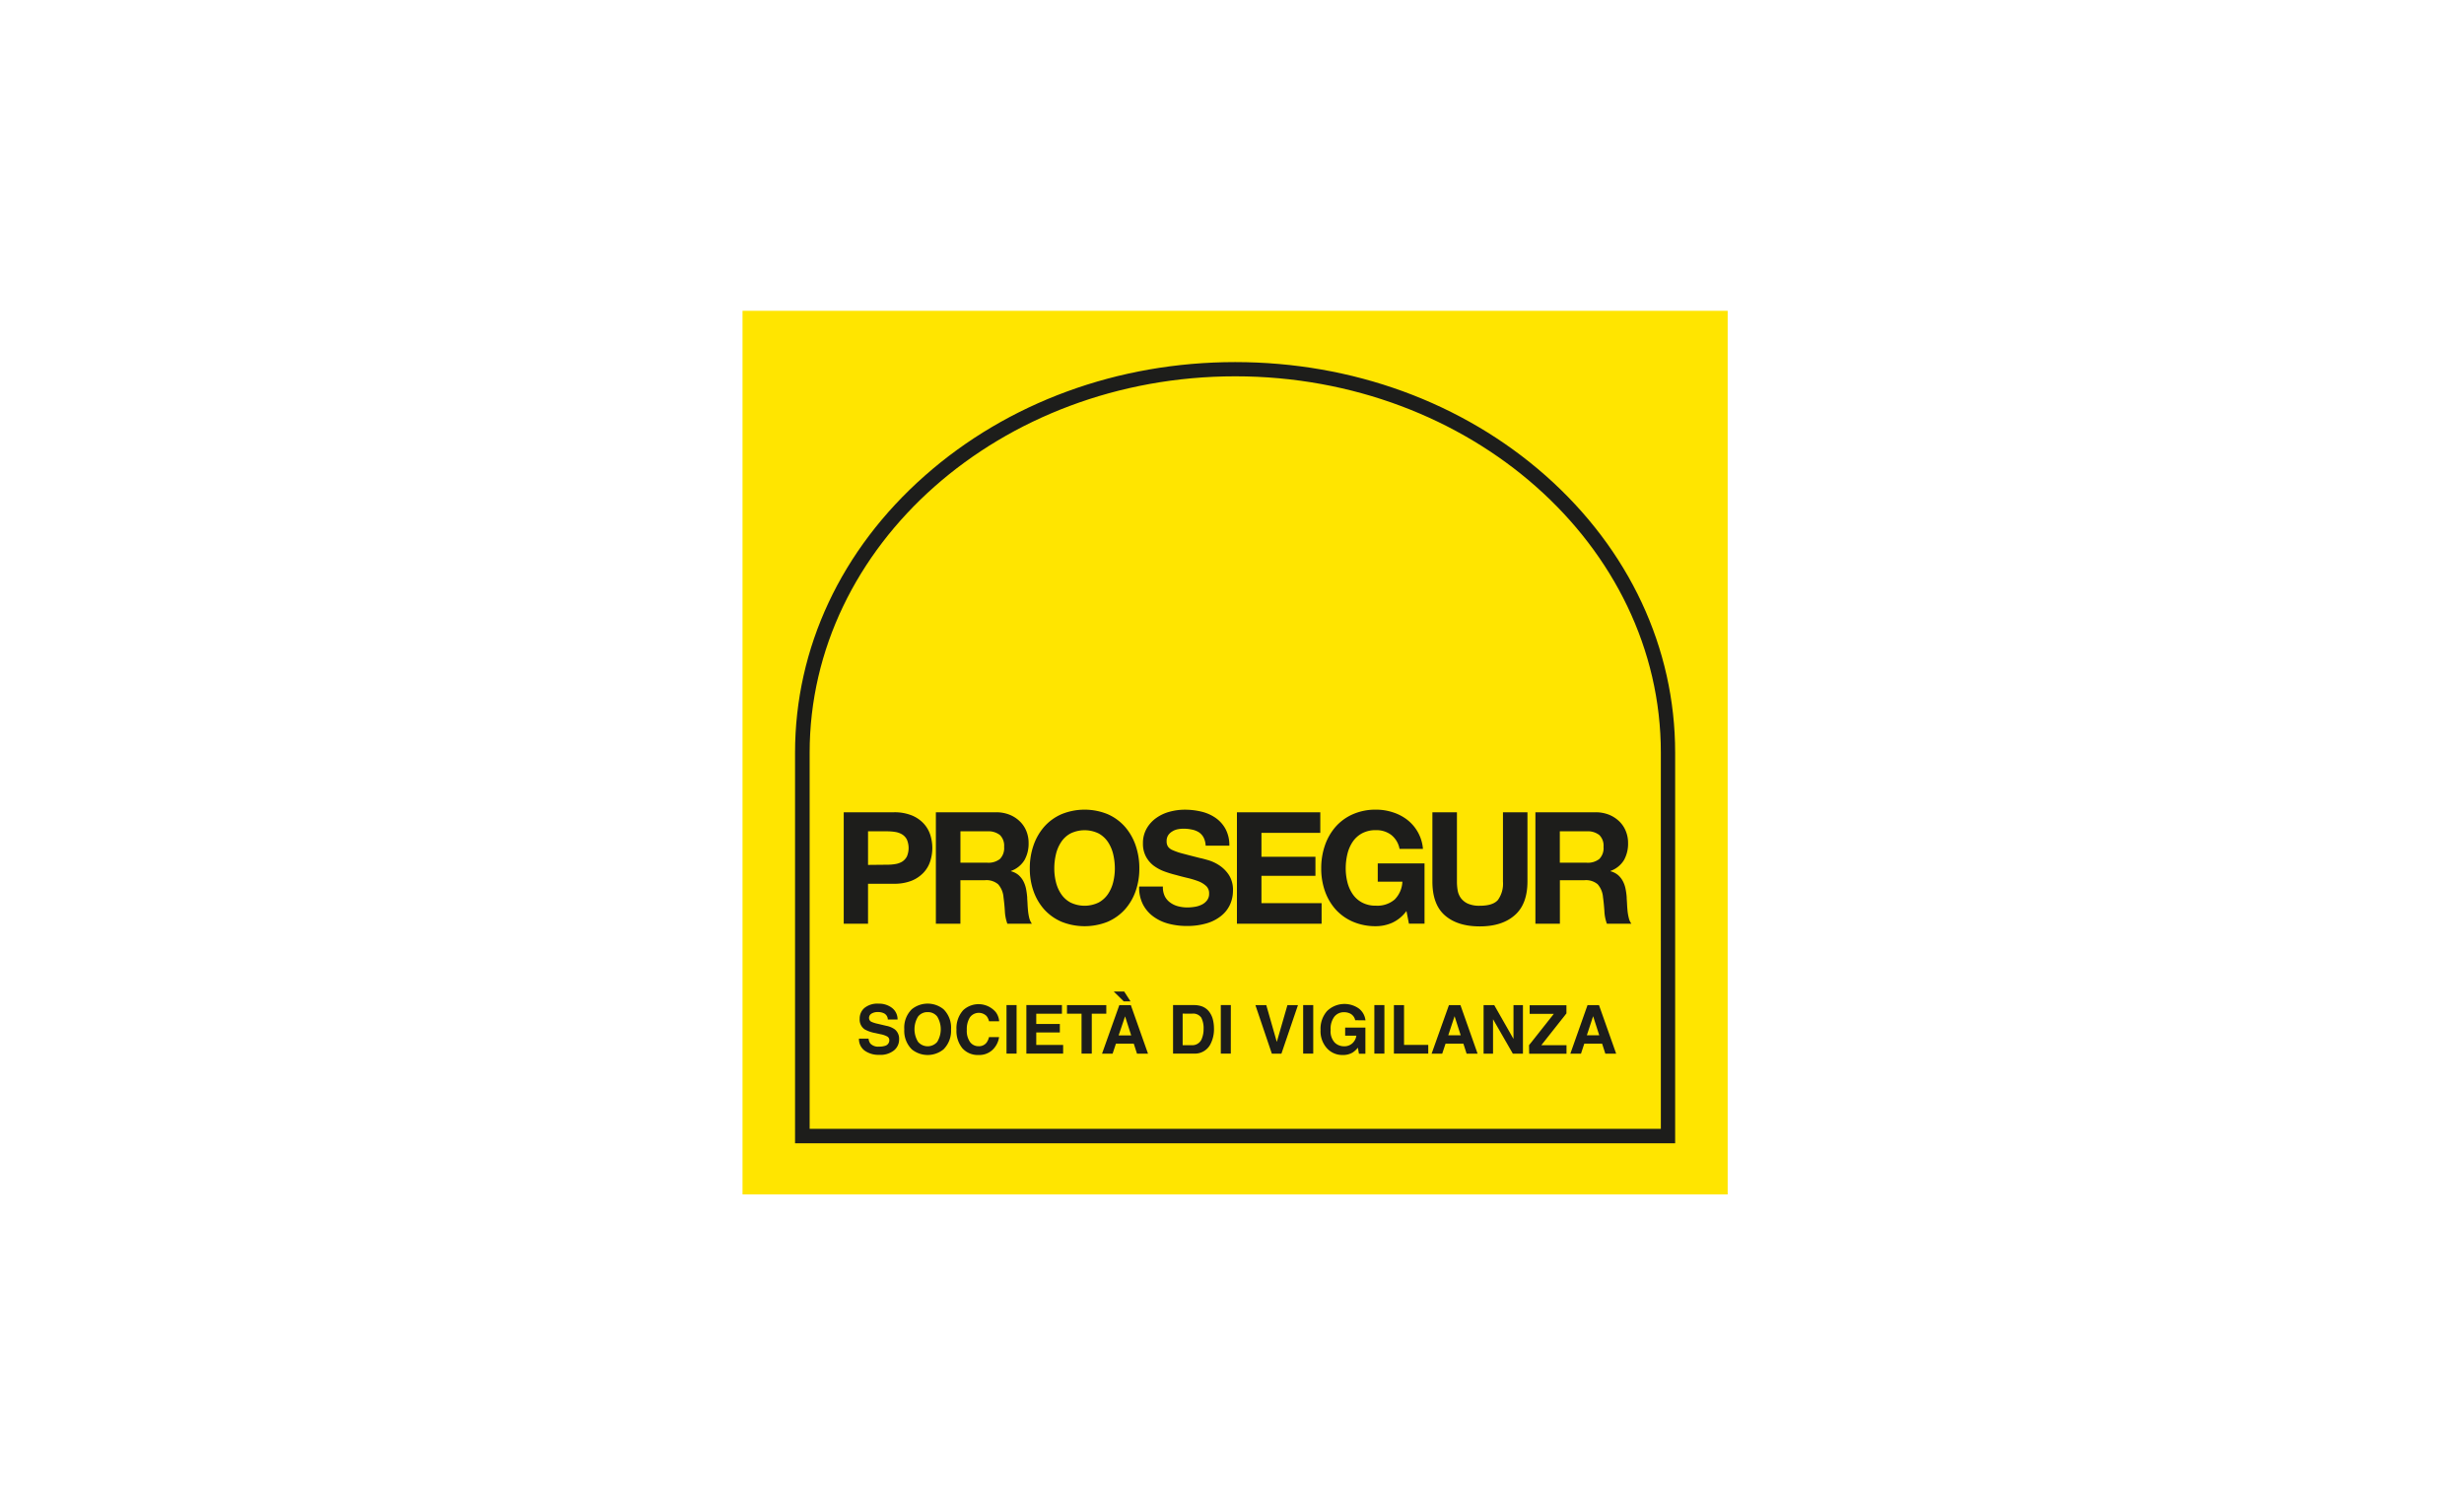 <svg xmlns="http://www.w3.org/2000/svg" viewBox="0 0 660 400">
  <defs>
    <style>
      .cls-1 {
        fill: none;
      }

      .cls-2 {
        fill: #ffe500;
      }

      .cls-3 {
        fill: #1d1d1b;
      }
    </style>
  </defs>
  <g id="Livello_1" data-name="Livello 1">
    <rect class="cls-1" width="660" height="400"/>
  </g>
  <g id="Livello_43" data-name="Livello 43">
    <g>
      <rect class="cls-2" x="198.89" y="83.26" width="263.88" height="236.71"/>
      <path class="cls-1" d="M225.82,293.22V201.55c0-50.54,47.05-91.66,104.87-91.66S435.57,151,435.57,201.55v91.67Z"/>
      <g>
        <path class="cls-3" d="M414,127.41C391.74,107.77,362.21,97,330.83,97s-60.91,10.82-83.14,30.46c-22.4,19.78-34.73,46.14-34.73,74.2V306.28H448.7V201.61C448.7,173.55,436.36,147.19,414,127.41Zm30.87,175h-228V201.61c0-55.58,51.14-100.8,114-100.8s114,45.22,114,100.8Z"/>
        <g>
          <path class="cls-3" d="M239.41,217.6a12.32,12.32,0,0,1,4.77.82,8.92,8.92,0,0,1,3.19,2.15,8.17,8.17,0,0,1,1.8,3.05,11.5,11.5,0,0,1,0,7.09,8,8,0,0,1-1.8,3.07,9.07,9.07,0,0,1-3.19,2.16,12.52,12.52,0,0,1-4.77.81h-6.9v10.7H226V217.6Zm-1.8,14.05a13,13,0,0,0,2.18-.17,5.15,5.15,0,0,0,1.84-.64,3.7,3.7,0,0,0,1.27-1.36,5.75,5.75,0,0,0,0-4.6,3.55,3.55,0,0,0-1.27-1.36,5.16,5.16,0,0,0-1.84-.65,14.15,14.15,0,0,0-2.18-.17h-5.1v9Z"/>
          <path class="cls-3" d="M266.79,217.6a9.6,9.6,0,0,1,3.61.65,8.36,8.36,0,0,1,2.76,1.78,7.57,7.57,0,0,1,1.76,2.61,8.47,8.47,0,0,1,.6,3.2,9,9,0,0,1-1.1,4.56,7,7,0,0,1-3.62,2.92v.08a5.17,5.17,0,0,1,2,1,5.88,5.88,0,0,1,1.3,1.63,7.92,7.92,0,0,1,.73,2.07,19.18,19.18,0,0,1,.31,2.26c0,.47.06,1,.09,1.67s.07,1.29.14,2a13.81,13.81,0,0,0,.33,1.91,4.44,4.44,0,0,0,.7,1.52h-6.57a11.43,11.43,0,0,1-.67-3.38c-.08-1.31-.21-2.57-.37-3.77a5.9,5.9,0,0,0-1.43-3.42,4.85,4.85,0,0,0-3.55-1.09h-6.56v11.66h-6.57V217.6Zm-2.34,13.51a4.94,4.94,0,0,0,3.39-1,4.15,4.15,0,0,0,1.12-3.26,4,4,0,0,0-1.12-3.15,5,5,0,0,0-3.39-1h-7.19v8.41Z"/>
          <path class="cls-3" d="M276.84,226.45a15,15,0,0,1,2.88-5,13.32,13.32,0,0,1,4.62-3.34,16.39,16.39,0,0,1,12.36,0,13.34,13.34,0,0,1,4.6,3.34,15,15,0,0,1,2.88,5,18.58,18.58,0,0,1,1,6.2,18.05,18.05,0,0,1-1,6.09,14.67,14.67,0,0,1-2.88,4.91,13.45,13.45,0,0,1-4.6,3.28,16.64,16.64,0,0,1-12.36,0,13.44,13.44,0,0,1-4.62-3.28,14.67,14.67,0,0,1-2.88-4.91,18.05,18.05,0,0,1-1-6.09A18.58,18.58,0,0,1,276.84,226.45Zm6,9.86a9.83,9.83,0,0,0,1.4,3.2,7,7,0,0,0,2.51,2.27,8.65,8.65,0,0,0,7.52,0,7.12,7.12,0,0,0,2.51-2.27,10,10,0,0,0,1.4-3.2,15.28,15.28,0,0,0,.44-3.66,16.46,16.46,0,0,0-.44-3.8,10.29,10.29,0,0,0-1.4-3.28,7.2,7.2,0,0,0-2.51-2.3,8.65,8.65,0,0,0-7.52,0,7,7,0,0,0-2.51,2.3,10.07,10.07,0,0,0-1.4,3.28,16.46,16.46,0,0,0-.44,3.8A15.28,15.28,0,0,0,282.84,236.31Z"/>
          <path class="cls-3" d="M312,240.1a4.63,4.63,0,0,0,1.44,1.68,6.2,6.2,0,0,0,2.11,1,10,10,0,0,0,2.51.32,12.78,12.78,0,0,0,1.88-.16,6.21,6.21,0,0,0,1.88-.56,3.86,3.86,0,0,0,1.46-1.15,2.8,2.8,0,0,0,.59-1.86,2.64,2.64,0,0,0-.77-2,6.44,6.44,0,0,0-2-1.25,22.82,22.82,0,0,0-2.84-.88c-1.06-.25-2.13-.52-3.22-.83a29.39,29.39,0,0,1-3.26-1,11.53,11.53,0,0,1-2.85-1.57,7.5,7.5,0,0,1-2-2.41,7.23,7.23,0,0,1-.78-3.49,7.77,7.77,0,0,1,1-4,8.79,8.79,0,0,1,2.57-2.82,11.07,11.07,0,0,1,3.59-1.67,15.42,15.42,0,0,1,4-.54,18.87,18.87,0,0,1,4.5.52,11.22,11.22,0,0,1,3.82,1.69,8.66,8.66,0,0,1,2.66,3,9.16,9.16,0,0,1,1,4.42h-6.35a5.25,5.25,0,0,0-.57-2.22,3.84,3.84,0,0,0-1.27-1.38,5.52,5.52,0,0,0-1.82-.7A10.53,10.53,0,0,0,317,222a7.63,7.63,0,0,0-1.58.16,4.22,4.22,0,0,0-1.45.59,3.4,3.4,0,0,0-1.06,1,2.81,2.81,0,0,0-.42,1.59,2.6,2.6,0,0,0,.34,1.42,2.81,2.81,0,0,0,1.31,1,16,16,0,0,0,2.72.92c1.15.31,2.67.7,4.53,1.17.56.11,1.34.32,2.33.61a11.08,11.08,0,0,1,2.94,1.4,9,9,0,0,1,2.53,2.57,7.35,7.35,0,0,1,1.07,4.12,9.08,9.08,0,0,1-.8,3.8,8.24,8.24,0,0,1-2.36,3,11.07,11.07,0,0,1-3.89,2,18.48,18.48,0,0,1-5.37.71,19.11,19.11,0,0,1-4.79-.6,12,12,0,0,1-4.09-1.91,9.33,9.33,0,0,1-2.83-3.3,9.92,9.92,0,0,1-1-4.76h6.36A5.52,5.52,0,0,0,312,240.1Z"/>
          <path class="cls-3" d="M353.65,217.6v5.52H337.89v6.4h14.46v5.1H337.89v7.32H354v5.51H331.32V217.6Z"/>
          <path class="cls-3" d="M372.87,247.22a10.91,10.91,0,0,1-4.3.9,15.35,15.35,0,0,1-6.16-1.19,13.38,13.38,0,0,1-4.63-3.28,14.67,14.67,0,0,1-2.88-4.91,18.05,18.05,0,0,1-1-6.09,18.58,18.58,0,0,1,1-6.2,15,15,0,0,1,2.88-5,13.27,13.27,0,0,1,4.63-3.34,15,15,0,0,1,6.16-1.21,14.13,14.13,0,0,1,4.45.69,12.42,12.42,0,0,1,3.89,2,11,11,0,0,1,4.24,7.82h-6.27a6.2,6.2,0,0,0-2.25-3.76,6.57,6.57,0,0,0-4.06-1.26,7.68,7.68,0,0,0-3.76.86,7.11,7.11,0,0,0-2.51,2.3,10.07,10.07,0,0,0-1.4,3.28,16.46,16.46,0,0,0-.44,3.8,15.28,15.28,0,0,0,.44,3.66,9.83,9.83,0,0,0,1.4,3.2,7,7,0,0,0,2.51,2.27,7.57,7.57,0,0,0,3.76.86,7.11,7.11,0,0,0,5-1.65,7.2,7.2,0,0,0,2.07-4.78h-6.6v-4.89h12.53v16.13h-4.18l-.66-3.38A9.82,9.82,0,0,1,372.87,247.22Z"/>
          <path class="cls-3" d="M405.74,245.17q-3.39,3-9.37,3T387,245.2c-2.22-1.95-3.32-5-3.32-9V217.6h6.57v18.57a13.41,13.41,0,0,0,.2,2.38,4.93,4.93,0,0,0,.88,2.07,4.83,4.83,0,0,0,1.86,1.46,7.53,7.53,0,0,0,3.2.56q3.51,0,4.85-1.56a7.5,7.5,0,0,0,1.34-4.91V217.6h6.56v18.57Q409.12,242.23,405.74,245.17Z"/>
          <path class="cls-3" d="M427.35,217.6a9.65,9.65,0,0,1,3.62.65,8.57,8.57,0,0,1,2.76,1.78,7.55,7.55,0,0,1,1.75,2.61,8.29,8.29,0,0,1,.61,3.2A9,9,0,0,1,435,230.4a7,7,0,0,1-3.62,2.92v.08a5.1,5.1,0,0,1,2,1,5.71,5.71,0,0,1,1.3,1.63,7.26,7.26,0,0,1,.73,2.07,17.29,17.29,0,0,1,.31,2.26c0,.47.06,1,.09,1.67s.07,1.29.14,2a13.79,13.79,0,0,0,.34,1.91,4.25,4.25,0,0,0,.69,1.52h-6.56a11.12,11.12,0,0,1-.67-3.38c-.09-1.31-.21-2.57-.38-3.77a5.9,5.9,0,0,0-1.42-3.42,4.87,4.87,0,0,0-3.55-1.09h-6.57v11.66h-6.56V217.6ZM425,231.11a4.91,4.91,0,0,0,3.39-1,4.15,4.15,0,0,0,1.13-3.26,4,4,0,0,0-1.13-3.15,5,5,0,0,0-3.39-1h-7.19v8.41Z"/>
        </g>
        <g>
          <path class="cls-3" d="M232.65,278.24a2.61,2.61,0,0,0,.49,1.33,2.87,2.87,0,0,0,2.32.81,5,5,0,0,0,1.59-.21,1.53,1.53,0,0,0,1.16-1.51,1.12,1.12,0,0,0-.57-1,6.26,6.26,0,0,0-1.8-.61l-1.41-.31a8.92,8.92,0,0,1-2.85-1,3.17,3.17,0,0,1-1.31-2.82,3.72,3.72,0,0,1,1.28-2.9,5.5,5.5,0,0,1,3.78-1.15,5.74,5.74,0,0,1,3.54,1.09,3.85,3.85,0,0,1,1.55,3.16h-2.61a1.87,1.87,0,0,0-1.05-1.67,3.6,3.6,0,0,0-1.62-.33,3.1,3.1,0,0,0-1.72.43,1.33,1.33,0,0,0-.64,1.18,1.12,1.12,0,0,0,.63,1,8.28,8.28,0,0,0,1.73.54l2.28.54a5.8,5.8,0,0,1,2.25.94,3.19,3.19,0,0,1,1.16,2.65,3.72,3.72,0,0,1-1.38,3,5.76,5.76,0,0,1-3.89,1.18,6.36,6.36,0,0,1-4-1.16,3.85,3.85,0,0,1-1.48-3.19Z"/>
          <path class="cls-3" d="M252.74,281.1a6.73,6.73,0,0,1-8.52,0,7,7,0,0,1-2-5.36,6.89,6.89,0,0,1,2-5.36,6.73,6.73,0,0,1,8.52,0,6.89,6.89,0,0,1,2,5.36A7,7,0,0,1,252.74,281.1Zm-1.69-2a6.55,6.55,0,0,0,0-6.76,3.11,3.11,0,0,0-2.57-1.2,3.15,3.15,0,0,0-2.57,1.19,6.45,6.45,0,0,0,0,6.77,3.37,3.37,0,0,0,5.14,0Z"/>
          <path class="cls-3" d="M258,270.62a6.05,6.05,0,0,1,8.74.54,4.65,4.65,0,0,1,.89,2.43h-2.71a3.7,3.7,0,0,0-.67-1.41,2.95,2.95,0,0,0-4.44.34,5.86,5.86,0,0,0-.84,3.39,5.1,5.1,0,0,0,.89,3.27,2.77,2.77,0,0,0,2.25,1.09,2.52,2.52,0,0,0,2.12-.93,4,4,0,0,0,.68-1.51h2.7a5.86,5.86,0,0,1-1.79,3.45,5.17,5.17,0,0,1-3.67,1.34,5.53,5.53,0,0,1-4.37-1.8,7.31,7.31,0,0,1-1.58-5A7.17,7.17,0,0,1,258,270.62Z"/>
          <path class="cls-3" d="M272.3,282.25h-2.7v-13h2.7Z"/>
          <path class="cls-3" d="M284.45,271.56h-6.88v2.76h6.32v2.26h-6.32v3.34h7.2v2.33h-9.85v-13h9.53Z"/>
          <path class="cls-3" d="M296.33,269.26v2.3h-3.89v10.69H289.7V271.56h-3.9v-2.3Z"/>
          <path class="cls-3" d="M299.82,269.26h3.08l4.6,13h-2.95l-.86-2.67h-4.78l-.89,2.67h-2.83Zm3-1H301l-2.67-2.64h2.79Zm-3.19,9.12H303l-1.64-5.11Z"/>
          <path class="cls-3" d="M321.78,269.54a4.33,4.33,0,0,1,2.22,1.65,5.71,5.71,0,0,1,.92,2.1,9.73,9.73,0,0,1,.25,2.15,8.67,8.67,0,0,1-1,4.39,4.69,4.69,0,0,1-4.36,2.42h-5.6v-13h5.6A6.66,6.66,0,0,1,321.78,269.54Zm-5,2V280h2.51a2.7,2.7,0,0,0,2.68-1.9,6.6,6.6,0,0,0,.42-2.48,6.13,6.13,0,0,0-.62-3,2.64,2.64,0,0,0-2.48-1.07Z"/>
          <path class="cls-3" d="M329.68,282.25H327v-13h2.69Z"/>
          <path class="cls-3" d="M344.85,269.26h2.82l-4.43,13h-2.57l-4.4-13h2.91l2.82,9.86Z"/>
          <path class="cls-3" d="M351.76,282.25h-2.7v-13h2.7Z"/>
          <path class="cls-3" d="M363,273.31a2.56,2.56,0,0,0-1.51-1.86,3.74,3.74,0,0,0-1.49-.29,3.26,3.26,0,0,0-2.58,1.19,5.36,5.36,0,0,0-1,3.56,4.4,4.4,0,0,0,1.09,3.38,3.55,3.55,0,0,0,2.48,1,3.18,3.18,0,0,0,2.24-.79,3.39,3.39,0,0,0,1.08-2.05h-3v-2.17h5.42v7H364l-.28-1.62a6,6,0,0,1-1.41,1.3,4.92,4.92,0,0,1-2.64.66,5.51,5.51,0,0,1-4.23-1.79,6.81,6.81,0,0,1-1.72-4.92,7.17,7.17,0,0,1,1.73-5.05,6.68,6.68,0,0,1,8.58-.65,4.65,4.65,0,0,1,1.72,3.13Z"/>
          <path class="cls-3" d="M370.82,282.25h-2.69v-13h2.69Z"/>
          <path class="cls-3" d="M373.37,269.26h2.71v10.66h6.49v2.33h-9.2Z"/>
          <path class="cls-3" d="M388.11,269.26h3.08l4.59,13h-2.94l-.86-2.67H387.2l-.89,2.67h-2.84Zm-.18,8.08h3.33l-1.64-5.11Z"/>
          <path class="cls-3" d="M397.39,269.26h2.85l5.16,9.06v-9.06h2.53v13h-2.71l-5.3-9.22v9.22h-2.53Z"/>
          <path class="cls-3" d="M409.56,280l6.64-8.4h-6.47v-2.3h9.85v2.18L412.85,280h6.75v2.29h-10Z"/>
          <path class="cls-3" d="M425.23,269.26h3.07l4.6,13H430l-.86-2.67h-4.78l-.88,2.67h-2.85Zm-.18,8.08h3.32l-1.64-5.11Z"/>
        </g>
      </g>
    </g>
  </g>
</svg>
